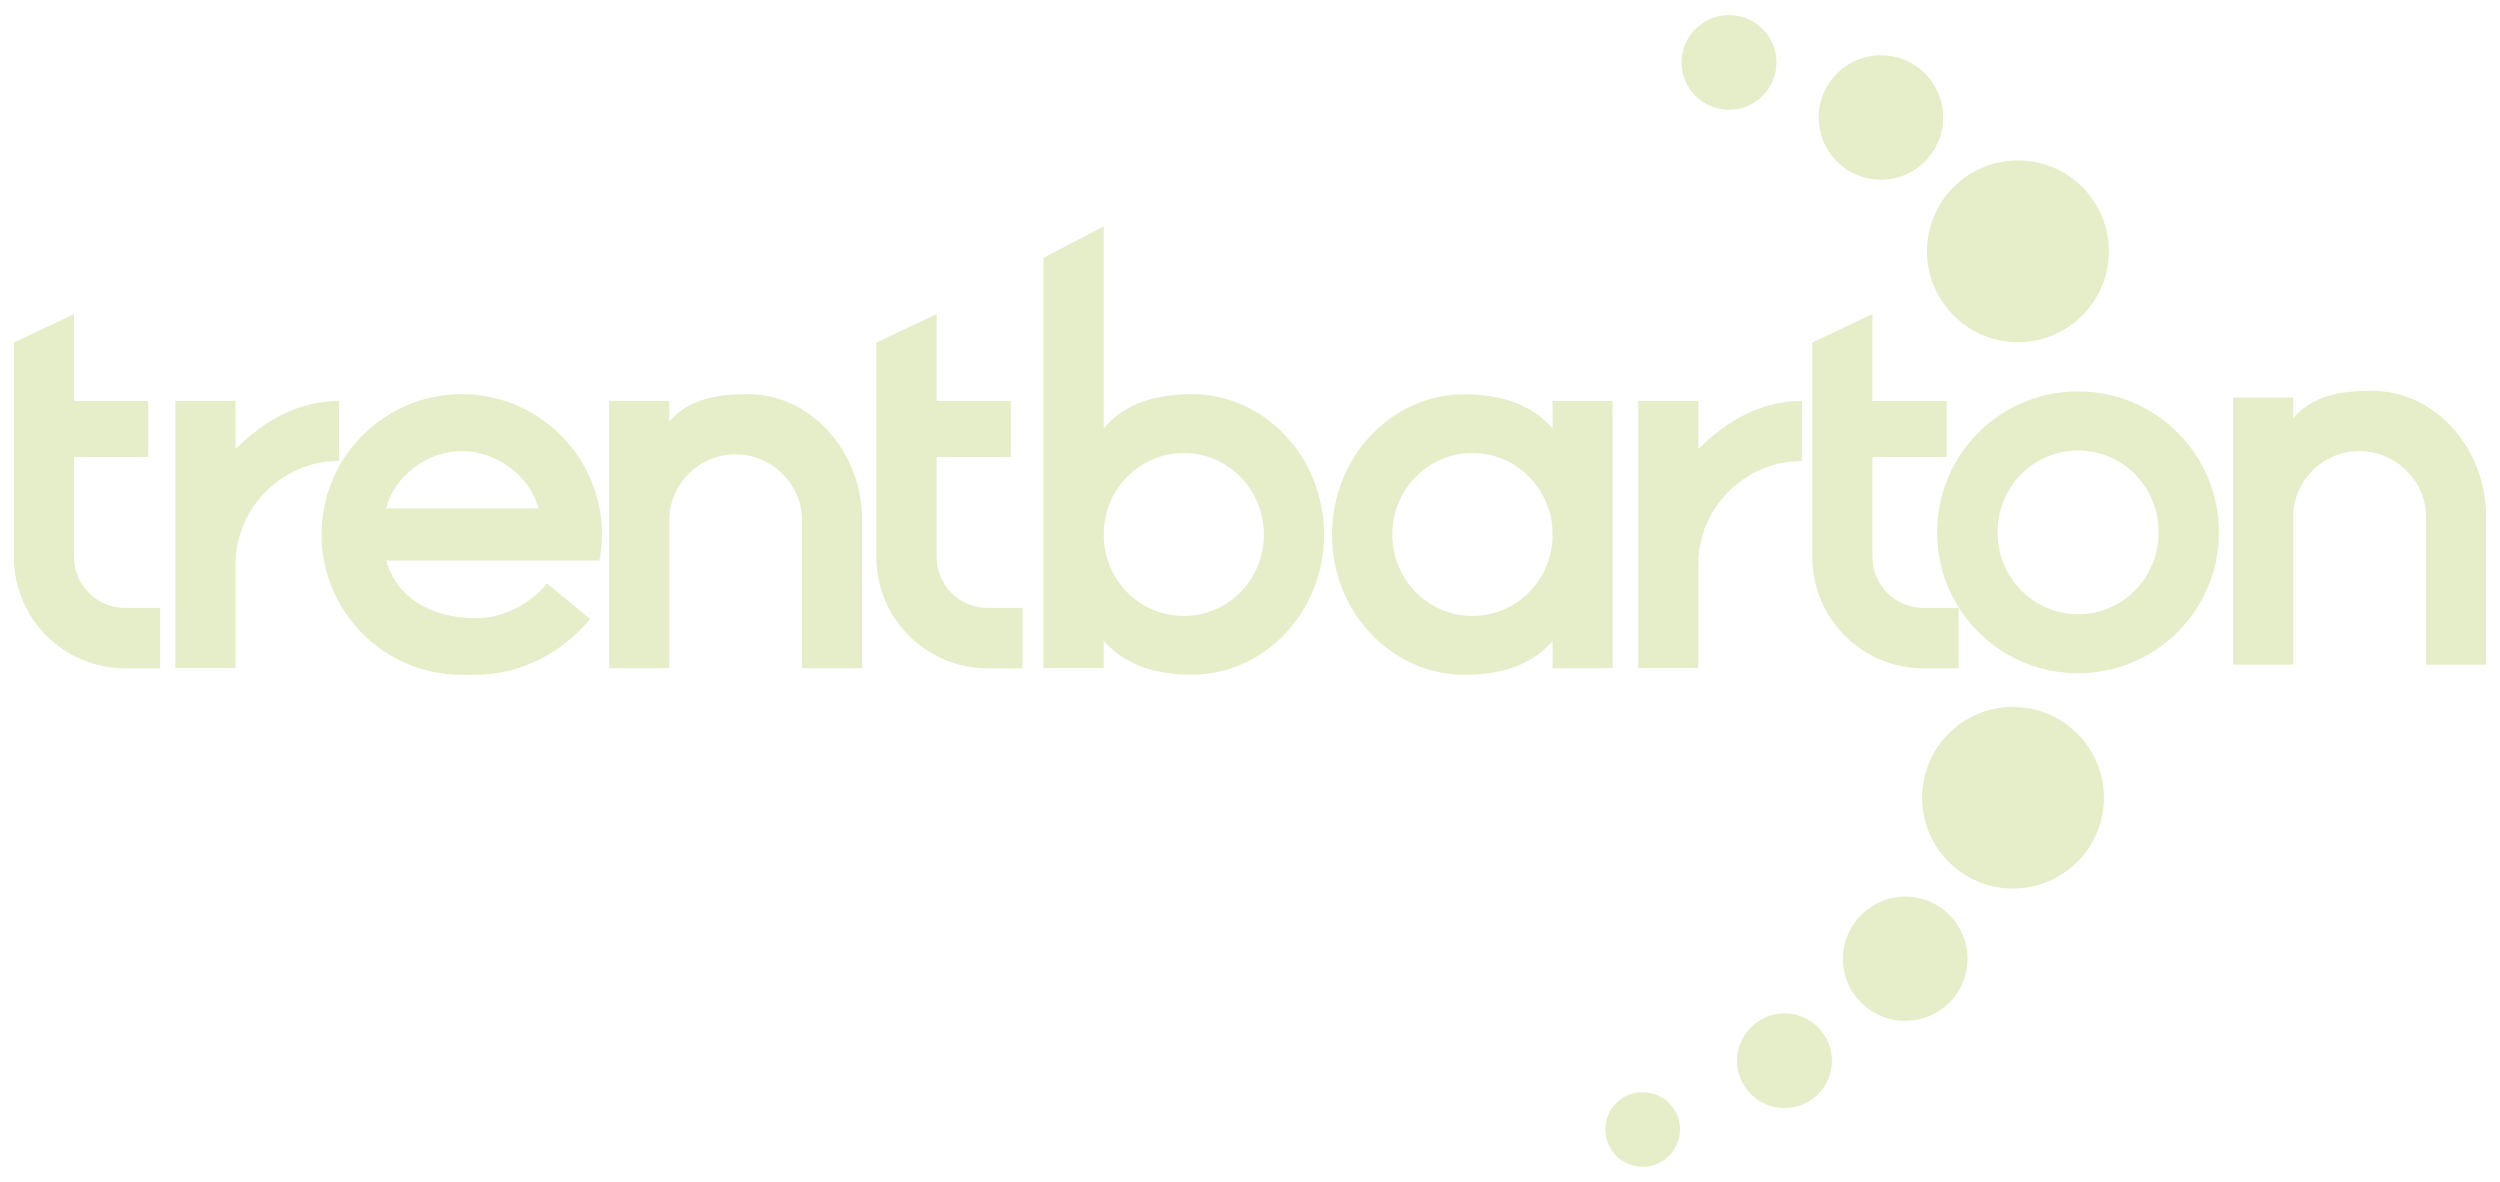 <?xml version="1.0" encoding="utf-8"?>
<!-- Generator: Adobe Illustrator 27.7.0, SVG Export Plug-In . SVG Version: 6.00 Build 0)  -->
<svg version="1.1" id="Layer_1" xmlns="http://www.w3.org/2000/svg" xmlns:xlink="http://www.w3.org/1999/xlink" x="0px" y="0px"
	 viewBox="0 0 207.28 98" style="enable-background:new 0 0 207.28 98;" xml:space="preserve">
<style type="text/css">
	.st0{fill:#e5eec8;}
</style>
<g>
	<path class="st0" d="M172.29,55.82c-6.46,0-11.68-5.22-11.68-11.68c0-6.46,5.22-11.69,11.68-11.69c6.46,0,11.69,5.24,11.69,11.69
		C183.98,50.59,178.75,55.82,172.29,55.82 M165.62,44.13c0,3.79,3.01,6.8,6.67,6.8c3.69,0,6.69-3.01,6.69-6.8
		c0-3.78-3-6.78-6.69-6.78C168.63,37.35,165.62,40.35,165.62,44.13z"/>
	<path class="st0" d="M174.44,66.14c0-4.16-3.38-7.53-7.55-7.53c-4.16,0-7.52,3.37-7.52,7.53c0,4.16,3.36,7.53,7.52,7.53
		C171.06,73.67,174.44,70.3,174.44,66.14"/>
	<path class="st0" d="M163.13,79.5c0-2.85-2.32-5.16-5.17-5.16c-2.84,0-5.16,2.31-5.16,5.16c0,2.85,2.32,5.14,5.16,5.14
		C160.81,84.64,163.13,82.35,163.13,79.5"/>
	<path class="st0" d="M151.89,87.95c0-2.16-1.77-3.93-3.93-3.93c-2.17,0-3.94,1.77-3.94,3.93c0,2.17,1.76,3.92,3.94,3.92
		C150.12,91.87,151.89,90.12,151.89,87.95"/>
	<path class="st0" d="M139.29,93.64c0-1.72-1.39-3.08-3.1-3.08c-1.7,0-3.09,1.37-3.09,3.08c0,1.72,1.39,3.1,3.09,3.1
		C137.89,96.75,139.29,95.36,139.29,93.64"/>
	<path class="st0" d="M174.85,20.83c0,4.16-3.37,7.54-7.54,7.54c-4.16,0-7.54-3.38-7.54-7.54c0-4.16,3.38-7.53,7.54-7.53
		C171.48,13.3,174.85,16.67,174.85,20.83"/>
	<path class="st0" d="M161.11,9.74c0,2.86-2.31,5.16-5.15,5.16c-2.86,0-5.17-2.3-5.17-5.16c0-2.84,2.3-5.16,5.17-5.16
		C158.79,4.58,161.11,6.89,161.11,9.74"/>
	<path class="st0" d="M147.29,5.17c0,2.17-1.76,3.93-3.94,3.93c-2.16,0-3.93-1.76-3.93-3.93c0-2.16,1.77-3.92,3.93-3.92
		C145.54,1.25,147.29,3.01,147.29,5.17"/>
	<path class="st0" d="M206.13,42.88v12.23h-4.98V42.88c0-3-2.49-5.48-5.54-5.48c-3.04,0-5.48,2.49-5.48,5.48v12.23h-4.98V32.96h4.98
		v1.72c1.6-1.89,3.93-2.28,6.54-2.28C201.88,32.41,206.13,37.12,206.13,42.88"/>
	<path class="st0" d="M28.11,33.24v4.98c-4.72,0-8.58,3.87-8.58,8.58v8.59h-4.99V33.24h4.99v3.99
		C21.85,34.91,24.73,33.24,28.11,33.24"/>
	<path class="st0" d="M71.48,43.15V55.4H66.5V43.15c0-2.99-2.49-5.48-5.53-5.48c-3.05,0-5.48,2.49-5.48,5.48V55.4h-4.99V33.24h4.99
		v1.72c1.59-1.88,3.92-2.28,6.52-2.28C67.21,32.68,71.48,37.39,71.48,43.15"/>
	<path class="st0" d="M86.52,55.4V21.38l4.99-2.62v16.75c1.77-2.1,4.37-2.83,7.31-2.83c6.02,0,10.96,5.2,10.96,11.64
		c0,6.41-4.93,11.62-10.96,11.62c-2.93,0-5.53-0.77-7.31-2.81v2.26H86.52 M91.51,44.32c0,3.76,2.98,6.75,6.64,6.75
		c3.65,0,6.64-2.98,6.64-6.75c0-3.76-2.99-6.76-6.64-6.76C94.49,37.57,91.51,40.56,91.51,44.32z"/>
	<path class="st0" d="M133.71,33.24V55.4h-4.98v-2.26c-1.78,2.08-4.38,2.81-7.32,2.81c-6.03,0-10.97-5.21-10.97-11.62
		c0-6.44,4.94-11.64,10.97-11.64c2.93,0,5.53,0.78,7.32,2.83v-2.27H133.71 M128.73,44.32c0-3.76-2.99-6.76-6.66-6.76
		c-3.65,0-6.63,3-6.63,6.76c0,3.76,2.98,6.75,6.63,6.75C125.73,51.07,128.73,48.09,128.73,44.32z"/>
	<path class="st0" d="M149.4,33.24v4.98c-4.72,0-8.59,3.87-8.59,8.58v8.59h-4.98V33.24h4.98v3.99
		C143.13,34.91,146.01,33.24,149.4,33.24"/>
	<path class="st0" d="M10.35,50.4c-2.32,0-4.21-1.89-4.21-4.21v-8.3h6.15v-4.64H6.14v-7.21L1.15,28.4v17.8
		c0,5.07,4.13,9.21,9.2,9.21h2.93V50.4H10.35"/>
	<path class="st0" d="M81.87,50.4c-2.34,0-4.21-1.89-4.21-4.21v-8.3h6.15v-4.64h-6.15v-7.21l-5,2.36v17.8
		c0,5.07,4.13,9.21,9.21,9.21h2.91V50.4H81.87"/>
	<path class="st0" d="M159.46,50.4c-2.32,0-4.21-1.89-4.21-4.21v-8.3h6.15v-4.64h-6.15v-7.21l-4.99,2.36v17.8
		c0,5.07,4.13,9.21,9.2,9.21h2.93V50.4H159.46"/>
	<path class="st0" d="M49.91,44.32c0-6.43-5.22-11.64-11.63-11.64s-11.62,5.21-11.62,11.64c0,6.42,5.21,11.63,11.62,11.63
		c0.19,0,0.92,0,1.1,0c3.69,0,7.2-1.76,9.54-4.63l-3.57-2.95c-1.33,1.69-3.64,2.89-5.91,2.89c-2.55,0-6.3-0.93-7.42-4.78h17.67
		C49.84,45.75,49.91,45.04,49.91,44.32 M32.01,42.16c0.67-2.66,3.37-4.76,6.26-4.76c2.93,0,5.71,2.1,6.37,4.76H32.01z"/>
</g>
</svg>
